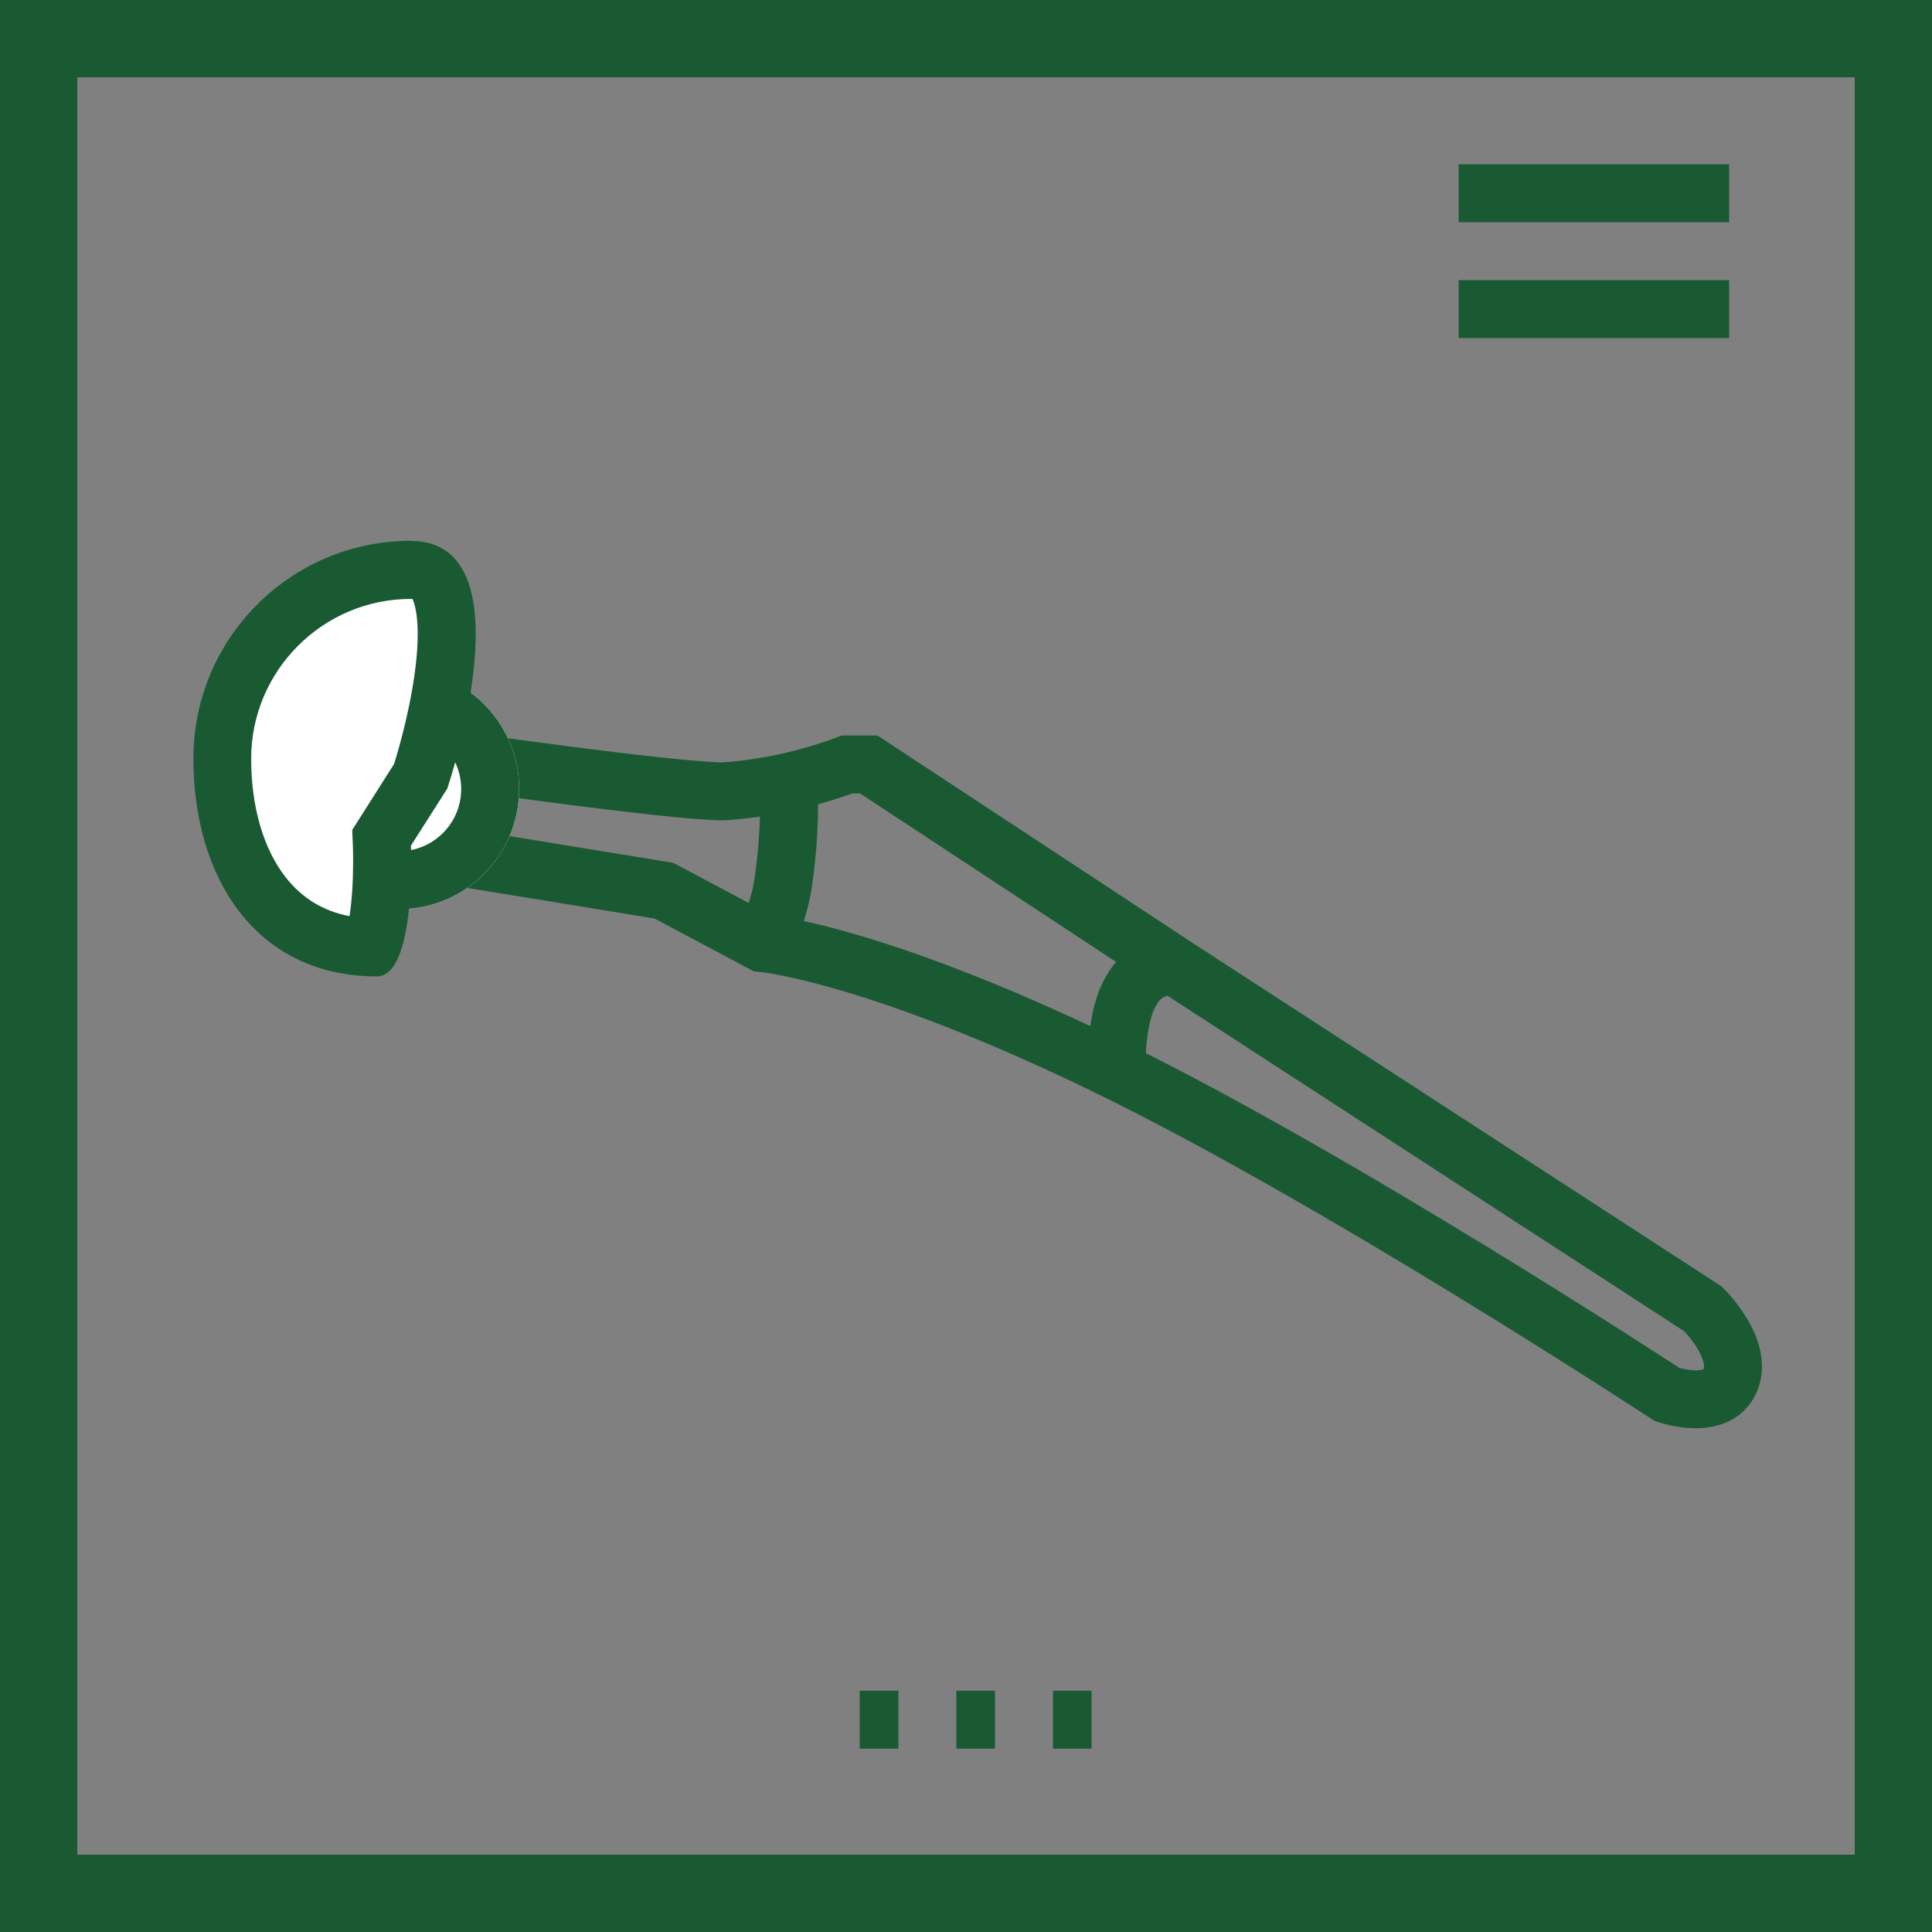 <svg xmlns="http://www.w3.org/2000/svg" width="100" height="100" viewBox="0 0 100 100">
    <rect x="0" y="0" width="100" height="100" fill="#808080" stroke="none"/>
    <rect x="2" y="2" width="96" height="96" style="fill:none;stroke:#1a5a33;stroke-linecap:round;stroke-width:4px"/>
    <path d="m44.5,89.01h2" style="fill:none;stroke:#1a5a33;stroke-width:3px"/>
    <path d="m49.5,89.01h2" style="fill:none;stroke:#1a5a33;stroke-width:3px"/>
    <path d="m54.5,89.01h2" style="fill:none;stroke:#1a5a33;stroke-width:3px"/>
    <path d="m75.5,10h14" style="fill:none;stroke:#1a5a33;stroke-width:3px"/>
    <path d="m75.5,16h14" style="fill:none;stroke:#1a5a33;stroke-width:3px"/>
    <path d="m22.95,44.24l11.41,1.86,5.09,2.71s5.76.51,17.75,6.33,29.09,17.04,29.09,17.04c0,0,2.58.9,3.27-.74s-1.41-3.69-1.41-3.69l-27.06-17.57-16.12-10.61h-1.13c-2.06.77-4.21,1.24-6.4,1.39-2.7,0-14.49-1.7-14.49-1.7v4.97Z" style="fill:none;stroke:#1a5a33;stroke-width:3px"/>
    <path d="m40.83,40.47c.06,1.78-.04,3.57-.31,5.33-.16,1.01-.5,1.99-1,2.89" style="fill:none;stroke:#1a5a33;stroke-width:3px"/>
    <path d="m57.81,55.51s-.15-2.79.76-4.26c.44-.83,1.33-1.31,2.26-1.23" style="fill:none;stroke:#1a5a33;stroke-width:3px"/>
    <circle cx="20.65" cy="40.84" r="6.22" style="fill:#fff;stroke-width:0px"/>
    <circle cx="20.65" cy="40.84" r="4.72" style="fill:none;stroke:#1a5a33;stroke-width:3px"/>
    <path d="m19.19,49.04c-2.36-.07-4.24-.99-5.6-2.73-1.35-1.73-2.1-4.23-2.1-7.05,0-5.39,4.38-9.77,9.77-9.77.76,0,1.06.28,1.26.55.67.93.78,3.06.3,5.85-.34,1.99-.88,3.75-1.05,4.28l-1.77,2.79-.25.4.02.47s.05,1.21-.05,2.54c-.12,1.67-.39,2.39-.52,2.67Z" style="fill:#fff;stroke-width:0px"/>
    <path d="m21.27,31c-4.56,0-8.27,3.71-8.27,8.27,0,2.48.63,4.66,1.78,6.13.84,1.08,1.95,1.76,3.31,2.02.06-.36.11-.84.15-1.46.06-1.11.03-2.05.03-2.06l-.04-.94,2.17-3.42c.2-.65.65-2.19.95-3.94.53-3.12.14-4.3,0-4.6-.02,0-.05,0-.08,0m0-3c6.22,0,1.88,12.82,1.88,12.82l-1.88,2.95s.29,6.77-1.77,6.77c-6.22,0-9.49-5.06-9.49-11.28s5.04-11.27,11.27-11.27Z" style="fill:#1a5a33;stroke-width:0px"/>
    <rect width="100" height="100" style="fill:none;stroke-width:0px"/>
</svg>
